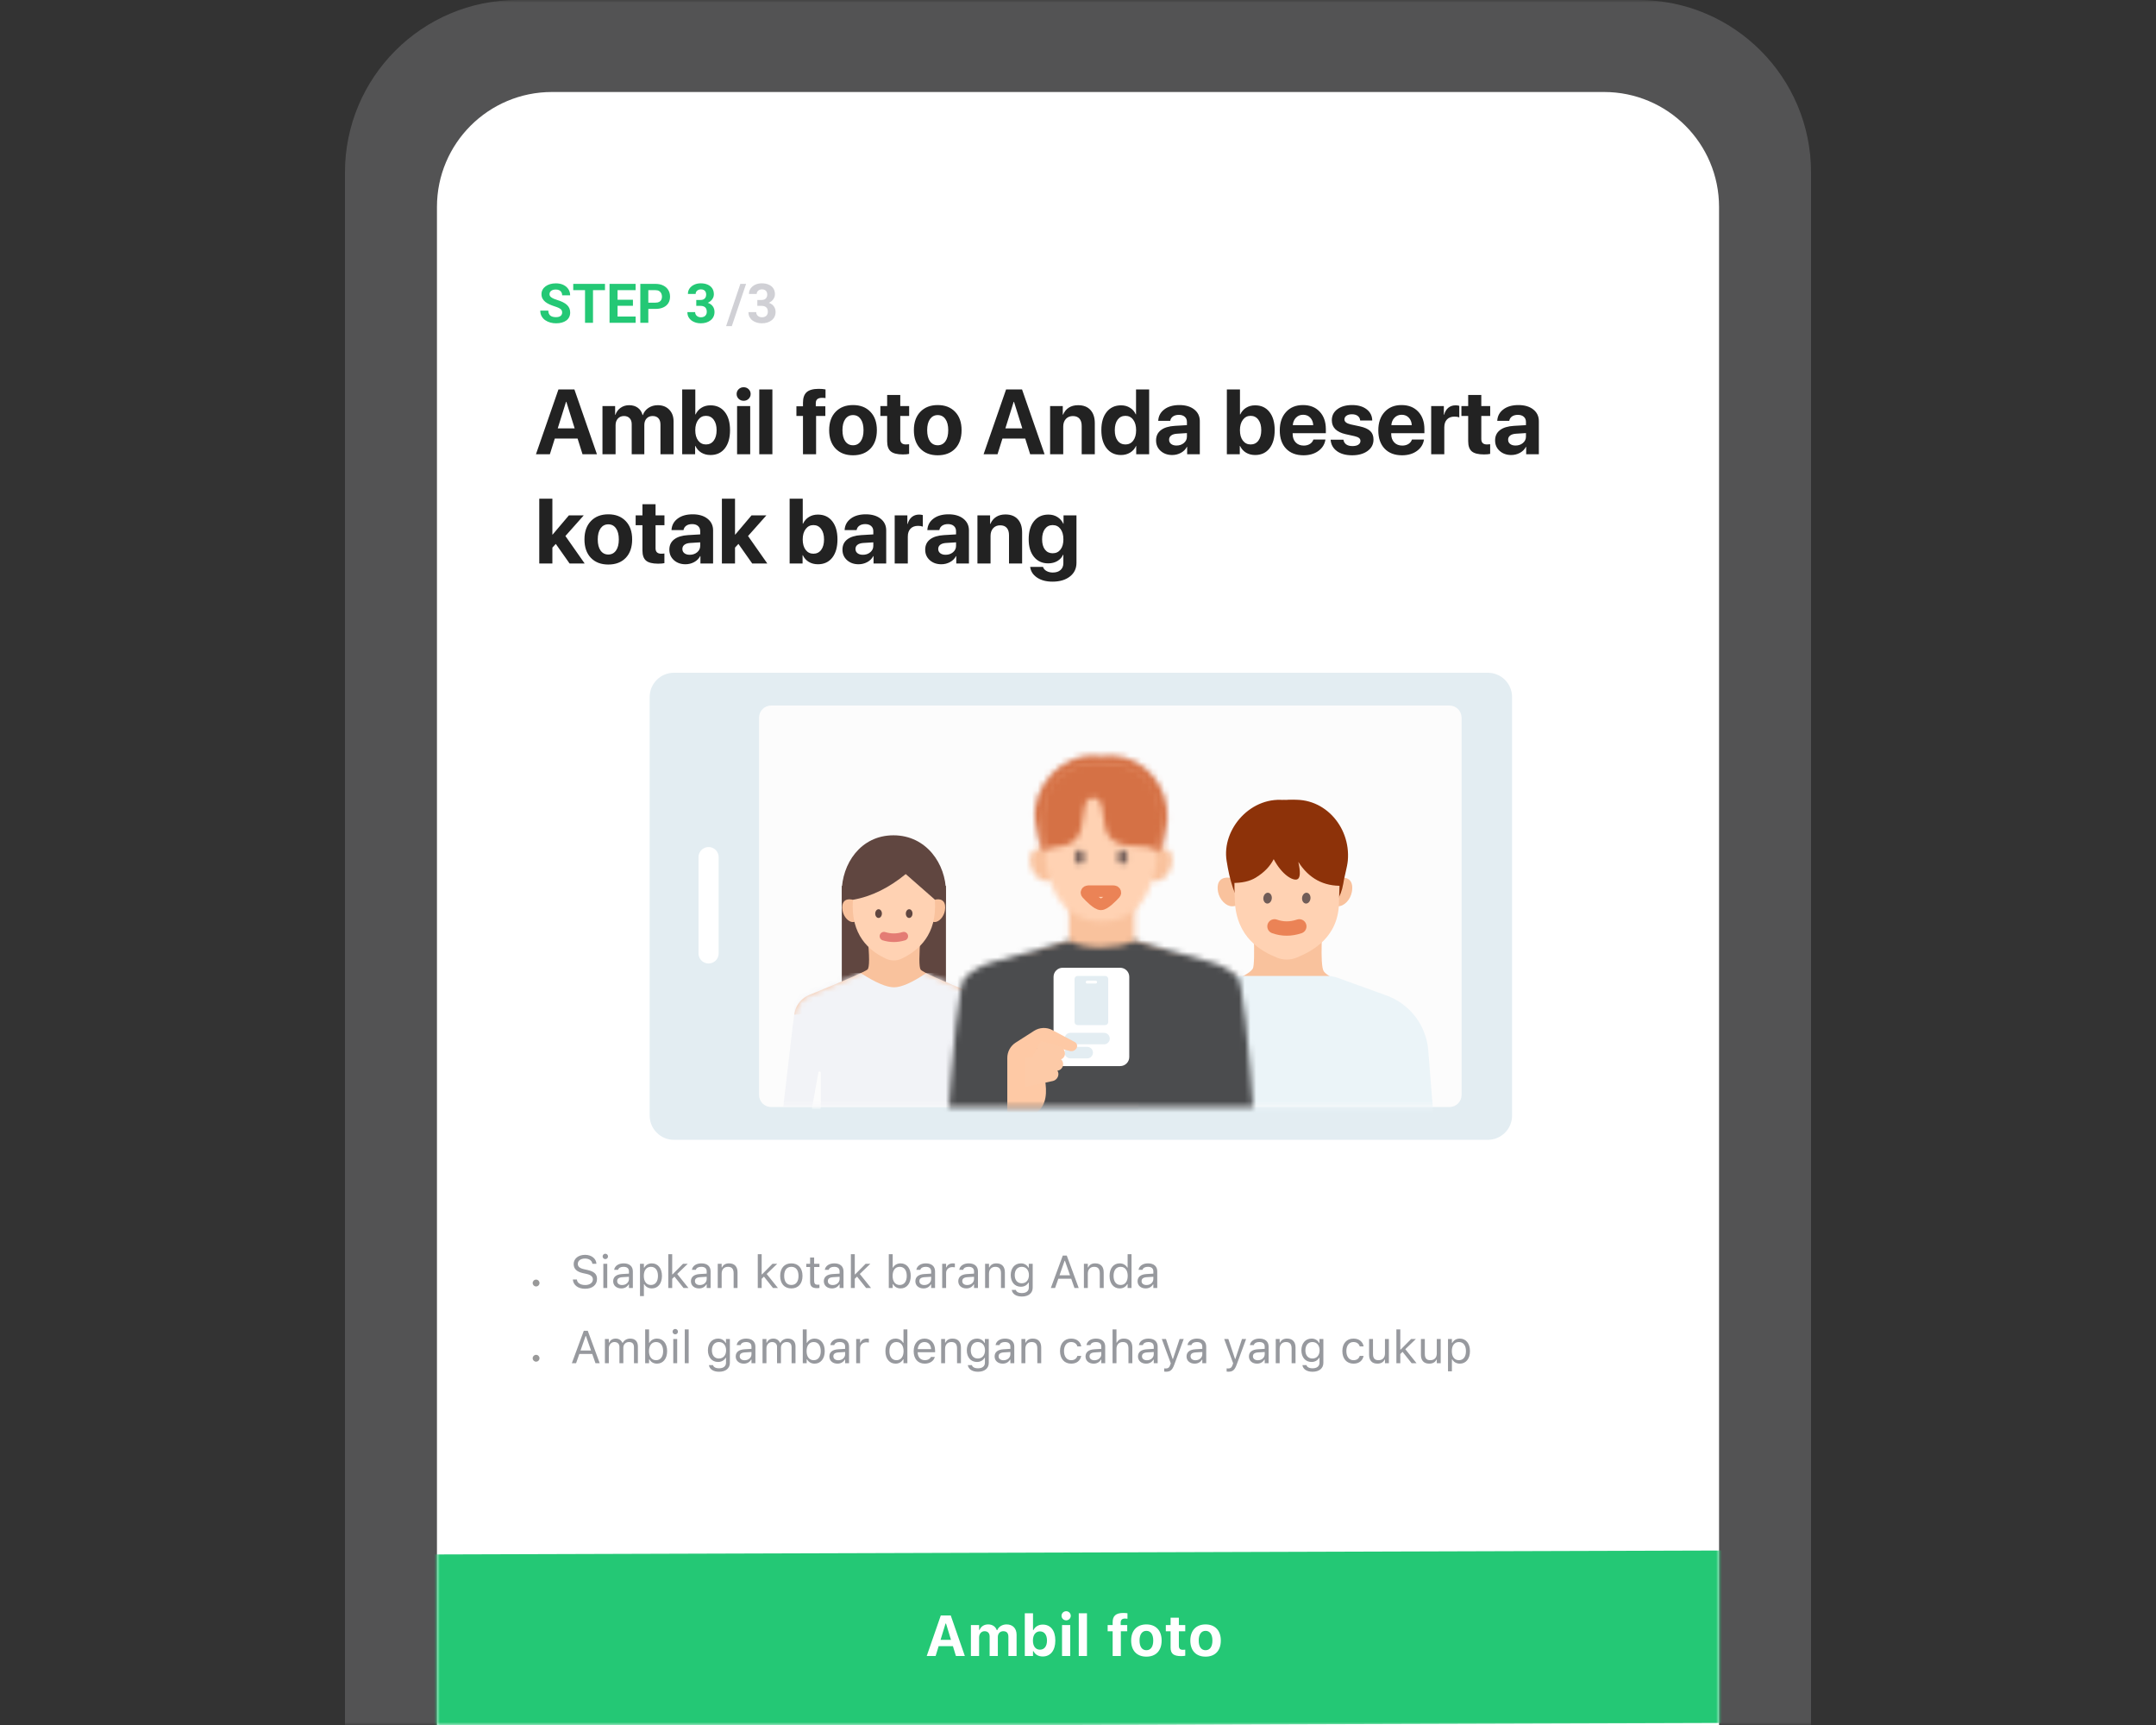 <svg width="375" height="300" viewBox="0 0 375 300" fill="none" xmlns="http://www.w3.org/2000/svg">
<rect x="0" y="0" width="375" height="300" fill="#333333" stroke="none"/>
<g clip-path="url(#clip0_1605_13644)">
<mask id="mask0_1605_13644" style="mask-type:luminance" maskUnits="userSpaceOnUse" x="0" y="0" width="375" height="300">
<path d="M375 0H0V300H375V0Z" fill="white"/>
</mask>
<g mask="url(#mask0_1605_13644)">
<path opacity="0.21" fill-rule="evenodd" clip-rule="evenodd" d="M90 0H285C301.569 0 315 13.431 315 30V332H60V30C60 13.431 73.431 0 90 0Z" fill="#D0D0D5"/>
</g>
<path d="M96 16H279C290.046 16 299 24.954 299 36V300H76V36C76 24.954 84.954 16 96 16Z" fill="white"/>
<mask id="mask1_1605_13644" style="mask-type:luminance" maskUnits="userSpaceOnUse" x="76" y="16" width="223" height="284">
<path d="M96 16H279C290.046 16 299 24.954 299 36V300H76V36C76 24.954 84.954 16 96 16Z" fill="white"/>
</mask>
<g mask="url(#mask1_1605_13644)">
<path fill-rule="evenodd" clip-rule="evenodd" d="M74.339 270.344L299.574 269.654C301.442 269.649 302.959 270.763 302.964 272.144L303.04 297.144C303.044 298.525 301.534 299.649 299.666 299.654L74.431 300.344C72.563 300.35 71.046 299.235 71.041 297.854L70.965 272.854C70.96 271.474 72.471 270.35 74.339 270.344Z" fill="#24C875"/>
<path d="M161.188 288L163.634 280.954H165.368L167.819 288H166.266L165.744 286.291H163.258L162.736 288H161.188ZM164.459 282.36L163.595 285.188H165.407L164.547 282.36H164.459ZM168.873 288V282.624H170.299V283.464H170.387C170.617 282.858 171.173 282.507 171.876 282.507C172.609 282.507 173.151 282.878 173.37 283.498H173.458C173.703 282.902 174.328 282.507 175.079 282.507C176.149 282.507 176.818 283.2 176.818 284.309V288H175.392V284.665C175.392 284.016 175.099 283.688 174.503 283.688C173.927 283.688 173.556 284.113 173.556 284.694V288H172.13V284.602C172.13 284.025 171.803 283.688 171.246 283.688C170.69 283.688 170.299 284.143 170.299 284.758V288H168.873ZM181.373 288.083C180.612 288.083 180.04 287.746 179.762 287.165H179.674V288H178.248V280.568H179.674V283.483H179.762C180.036 282.897 180.636 282.536 181.373 282.536C182.736 282.536 183.556 283.576 183.556 285.305V285.314C183.556 287.033 182.716 288.083 181.373 288.083ZM180.885 286.901C181.642 286.901 182.106 286.306 182.106 285.314V285.305C182.106 284.323 181.637 283.718 180.885 283.718C180.138 283.718 179.66 284.323 179.66 285.31V285.319C179.66 286.306 180.133 286.901 180.885 286.901ZM185.441 281.799C185.001 281.799 184.635 281.447 184.635 281.008C184.635 280.563 185.001 280.212 185.441 280.212C185.88 280.212 186.242 280.563 186.242 281.008C186.242 281.447 185.88 281.799 185.441 281.799ZM184.723 288V282.624H186.149V288H184.723ZM187.633 288V280.568H189.059V288H187.633ZM193.527 288V283.698H192.658V282.624H193.527V282.121C193.527 281.052 194.074 280.515 195.372 280.515C195.661 280.515 195.9 280.539 196.105 280.568V281.521C196.017 281.506 195.866 281.491 195.68 281.491C195.128 281.491 194.923 281.75 194.923 282.219V282.624H196.061V283.698H194.953V288H193.527ZM199.396 288.112C197.741 288.112 196.745 287.062 196.745 285.314V285.305C196.745 283.571 197.755 282.507 199.396 282.507C201.037 282.507 202.047 283.566 202.047 285.305V285.314C202.047 287.067 201.051 288.112 199.396 288.112ZM199.396 286.994C200.153 286.994 200.587 286.374 200.587 285.314V285.305C200.587 284.255 200.148 283.625 199.396 283.625C198.639 283.625 198.204 284.255 198.204 285.305V285.314C198.204 286.374 198.634 286.994 199.396 286.994ZM205.441 288.02C204.132 288.02 203.605 287.595 203.605 286.55V283.698H202.775V282.624H203.605V281.34H205.045V282.624H206.154V283.698H205.045V286.223C205.045 286.706 205.25 286.921 205.734 286.921C205.919 286.921 206.017 286.911 206.154 286.896V287.956C205.978 287.99 205.714 288.02 205.441 288.02ZM209.689 288.112C208.034 288.112 207.037 287.062 207.037 285.314V285.305C207.037 283.571 208.048 282.507 209.689 282.507C211.329 282.507 212.34 283.566 212.34 285.305V285.314C212.34 287.067 211.344 288.112 209.689 288.112ZM209.689 286.994C210.446 286.994 210.88 286.374 210.88 285.314V285.305C210.88 284.255 210.441 283.625 209.689 283.625C208.932 283.625 208.497 284.255 208.497 285.305V285.314C208.497 286.374 208.927 286.994 209.689 286.994Z" fill="white"/>
<path d="M129.769 49.37L127.289 56.715H126.294L128.775 49.37H129.769ZM131.725 52.172H132.441C132.67 52.172 132.859 52.133 133.008 52.056C133.156 51.975 133.266 51.864 133.337 51.721C133.412 51.576 133.449 51.407 133.449 51.215C133.449 51.041 133.415 50.888 133.347 50.755C133.282 50.619 133.181 50.513 133.045 50.439C132.908 50.361 132.737 50.323 132.529 50.323C132.365 50.323 132.213 50.355 132.074 50.42C131.934 50.485 131.823 50.577 131.739 50.694C131.656 50.812 131.614 50.955 131.614 51.122H130.271C130.271 50.75 130.37 50.427 130.568 50.151C130.77 49.875 131.039 49.66 131.377 49.505C131.714 49.35 132.086 49.273 132.492 49.273C132.95 49.273 133.351 49.347 133.695 49.496C134.039 49.641 134.307 49.857 134.499 50.142C134.691 50.427 134.787 50.78 134.787 51.201C134.787 51.415 134.737 51.622 134.638 51.823C134.539 52.022 134.397 52.201 134.211 52.362C134.028 52.52 133.805 52.647 133.542 52.743C133.279 52.836 132.983 52.883 132.654 52.883H131.725V52.172ZM131.725 53.189V52.497H132.654C133.023 52.497 133.347 52.539 133.625 52.623C133.904 52.706 134.138 52.827 134.327 52.985C134.516 53.14 134.658 53.324 134.754 53.538C134.85 53.748 134.898 53.982 134.898 54.239C134.898 54.555 134.838 54.837 134.717 55.085C134.596 55.33 134.426 55.537 134.206 55.707C133.989 55.878 133.735 56.008 133.444 56.098C133.153 56.184 132.836 56.228 132.492 56.228C132.207 56.228 131.927 56.189 131.651 56.111C131.378 56.031 131.131 55.912 130.908 55.754C130.688 55.593 130.511 55.391 130.378 55.15C130.248 54.905 130.183 54.616 130.183 54.281H131.526C131.526 54.455 131.569 54.609 131.656 54.746C131.742 54.882 131.862 54.989 132.013 55.066C132.168 55.144 132.34 55.182 132.529 55.182C132.743 55.182 132.925 55.144 133.077 55.066C133.232 54.986 133.35 54.874 133.43 54.732C133.514 54.586 133.556 54.417 133.556 54.225C133.556 53.978 133.511 53.779 133.421 53.631C133.331 53.479 133.203 53.367 133.035 53.296C132.868 53.225 132.67 53.189 132.441 53.189H131.725Z" fill="#D0D0D5"/>
<path d="M97.778 54.365C97.778 54.244 97.759 54.136 97.722 54.039C97.688 53.94 97.623 53.851 97.527 53.77C97.431 53.686 97.296 53.604 97.123 53.524C96.949 53.443 96.725 53.36 96.449 53.273C96.142 53.174 95.851 53.062 95.576 52.938C95.303 52.815 95.062 52.67 94.851 52.506C94.644 52.339 94.479 52.145 94.359 51.926C94.241 51.706 94.182 51.45 94.182 51.159C94.182 50.877 94.244 50.622 94.368 50.392C94.492 50.16 94.665 49.962 94.888 49.798C95.111 49.631 95.374 49.502 95.678 49.412C95.985 49.322 96.321 49.278 96.686 49.278C97.185 49.278 97.62 49.367 97.992 49.547C98.363 49.727 98.651 49.973 98.856 50.286C99.063 50.599 99.167 50.956 99.167 51.359H97.782C97.782 51.161 97.741 50.987 97.657 50.839C97.576 50.687 97.453 50.568 97.285 50.481C97.121 50.394 96.914 50.351 96.663 50.351C96.421 50.351 96.22 50.388 96.059 50.462C95.898 50.533 95.777 50.631 95.697 50.755C95.616 50.876 95.576 51.012 95.576 51.164C95.576 51.278 95.604 51.382 95.659 51.475C95.718 51.568 95.805 51.655 95.919 51.735C96.034 51.816 96.175 51.892 96.342 51.963C96.51 52.034 96.703 52.104 96.923 52.172C97.292 52.283 97.615 52.409 97.894 52.548C98.176 52.688 98.411 52.844 98.6 53.017C98.789 53.191 98.932 53.388 99.028 53.607C99.124 53.827 99.172 54.077 99.172 54.355C99.172 54.65 99.114 54.913 99 55.145C98.885 55.377 98.719 55.574 98.503 55.735C98.286 55.896 98.027 56.019 97.727 56.102C97.426 56.186 97.09 56.228 96.719 56.228C96.384 56.228 96.054 56.184 95.729 56.098C95.404 56.008 95.108 55.873 94.842 55.693C94.578 55.514 94.368 55.285 94.21 55.006C94.052 54.727 93.973 54.397 93.973 54.016H95.371C95.371 54.227 95.404 54.405 95.469 54.55C95.534 54.696 95.625 54.814 95.743 54.904C95.864 54.993 96.006 55.059 96.17 55.099C96.338 55.139 96.52 55.159 96.719 55.159C96.96 55.159 97.158 55.125 97.313 55.057C97.471 54.989 97.587 54.894 97.662 54.773C97.739 54.653 97.778 54.517 97.778 54.365ZM103.144 49.37V56.135H101.755V49.37H103.144ZM105.225 49.37V50.462H99.706V49.37H105.225ZM110.559 55.048V56.135H106.958V55.048H110.559ZM107.413 49.37V56.135H106.02V49.37H107.413ZM110.089 52.125V53.185H106.958V52.125H110.089ZM110.554 49.37V50.462H106.958V49.37H110.554ZM114.006 53.724H112.282V52.636H114.006C114.272 52.636 114.489 52.593 114.656 52.506C114.823 52.417 114.946 52.293 115.023 52.135C115.101 51.977 115.139 51.799 115.139 51.6C115.139 51.399 115.101 51.212 115.023 51.038C114.946 50.865 114.823 50.725 114.656 50.62C114.489 50.515 114.272 50.462 114.006 50.462H112.765V56.135H111.372V49.37H114.006C114.535 49.37 114.989 49.466 115.367 49.658C115.748 49.847 116.039 50.109 116.24 50.444C116.442 50.778 116.542 51.161 116.542 51.591C116.542 52.028 116.442 52.406 116.24 52.725C116.039 53.044 115.748 53.29 115.367 53.463C114.989 53.637 114.535 53.724 114.006 53.724ZM121.105 52.172H121.82C122.049 52.172 122.238 52.133 122.387 52.056C122.535 51.975 122.645 51.864 122.717 51.721C122.791 51.576 122.828 51.407 122.828 51.215C122.828 51.041 122.794 50.888 122.726 50.755C122.661 50.619 122.56 50.513 122.424 50.439C122.288 50.361 122.116 50.323 121.908 50.323C121.744 50.323 121.592 50.355 121.453 50.42C121.314 50.485 121.202 50.577 121.119 50.694C121.035 50.812 120.993 50.955 120.993 51.122H119.65C119.65 50.75 119.75 50.427 119.948 50.151C120.149 49.875 120.419 49.66 120.756 49.505C121.094 49.35 121.465 49.273 121.871 49.273C122.33 49.273 122.731 49.347 123.074 49.496C123.418 49.641 123.686 49.857 123.878 50.142C124.07 50.427 124.166 50.78 124.166 51.201C124.166 51.415 124.117 51.622 124.018 51.823C123.918 52.022 123.776 52.201 123.59 52.362C123.407 52.52 123.184 52.647 122.921 52.743C122.658 52.836 122.362 52.883 122.034 52.883H121.105V52.172ZM121.105 53.189V52.497H122.034C122.402 52.497 122.726 52.539 123.005 52.623C123.283 52.706 123.517 52.827 123.706 52.985C123.895 53.14 124.038 53.324 124.134 53.538C124.23 53.748 124.278 53.982 124.278 54.239C124.278 54.555 124.217 54.837 124.096 55.085C123.976 55.33 123.805 55.537 123.585 55.707C123.369 55.878 123.115 56.008 122.824 56.098C122.532 56.184 122.215 56.228 121.871 56.228C121.586 56.228 121.306 56.189 121.03 56.111C120.758 56.031 120.51 55.912 120.287 55.754C120.067 55.593 119.89 55.391 119.757 55.15C119.627 54.905 119.562 54.616 119.562 54.281H120.905C120.905 54.455 120.948 54.609 121.035 54.746C121.122 54.882 121.241 54.989 121.393 55.066C121.547 55.144 121.719 55.182 121.908 55.182C122.122 55.182 122.305 55.144 122.457 55.066C122.611 54.986 122.729 54.874 122.81 54.732C122.893 54.586 122.935 54.417 122.935 54.225C122.935 53.978 122.89 53.779 122.8 53.631C122.71 53.479 122.582 53.367 122.415 53.296C122.247 53.225 122.049 53.189 121.82 53.189H121.105Z" fill="#24C875"/>
<path d="M101.32 79L100.461 76.266H96.5L95.641 79H93.219L97.133 67.727H99.906L103.828 79H101.32ZM98.453 69.883L97.008 74.5H99.953L98.508 69.883H98.453ZM104.789 79V70.625H106.992V72.141H107.039C107.216 71.63 107.518 71.224 107.945 70.922C108.372 70.62 108.867 70.469 109.43 70.469C110.034 70.469 110.539 70.62 110.945 70.922C111.352 71.219 111.625 71.641 111.766 72.188H111.812C112 71.662 112.326 71.245 112.789 70.938C113.258 70.625 113.799 70.469 114.414 70.469C115.237 70.469 115.898 70.727 116.398 71.242C116.904 71.758 117.156 72.438 117.156 73.281V79H114.875V73.852C114.875 73.367 114.758 72.997 114.523 72.742C114.289 72.482 113.951 72.352 113.508 72.352C113.076 72.352 112.727 72.495 112.461 72.781C112.201 73.068 112.07 73.445 112.07 73.914V79H109.875V73.781C109.875 73.333 109.755 72.984 109.516 72.734C109.276 72.479 108.945 72.352 108.523 72.352C108.091 72.352 107.74 72.5 107.469 72.797C107.203 73.094 107.07 73.477 107.07 73.945V79H104.789ZM123.578 79.133C122.974 79.133 122.443 78.995 121.984 78.719C121.531 78.443 121.188 78.057 120.953 77.562H120.906V79H118.656V67.727H120.938V72.078H120.984C121.219 71.578 121.56 71.19 122.008 70.914C122.456 70.633 122.977 70.492 123.57 70.492C124.628 70.492 125.458 70.875 126.062 71.641C126.672 72.406 126.977 73.463 126.977 74.812C126.977 76.156 126.674 77.213 126.07 77.984C125.466 78.75 124.635 79.133 123.578 79.133ZM122.789 72.32C122.237 72.32 121.789 72.549 121.445 73.008C121.102 73.466 120.93 74.068 120.93 74.812C120.93 75.568 121.099 76.172 121.438 76.625C121.781 77.073 122.232 77.297 122.789 77.297C123.362 77.297 123.812 77.076 124.141 76.633C124.474 76.185 124.641 75.578 124.641 74.812C124.641 74.052 124.474 73.448 124.141 73C123.807 72.547 123.357 72.32 122.789 72.32ZM128.203 79V70.625H130.484V79H128.203ZM130.211 69.359C129.977 69.588 129.688 69.703 129.344 69.703C129 69.703 128.711 69.588 128.477 69.359C128.242 69.13 128.125 68.852 128.125 68.523C128.125 68.19 128.242 67.912 128.477 67.688C128.711 67.458 129 67.344 129.344 67.344C129.688 67.344 129.977 67.458 130.211 67.688C130.445 67.912 130.562 68.19 130.562 68.523C130.562 68.852 130.445 69.13 130.211 69.359ZM132.062 79V67.727H134.344V79H132.062ZM139.664 79V72.344H138.523V70.664H139.664V70.031C139.664 69.198 139.878 68.588 140.305 68.203C140.737 67.818 141.443 67.625 142.422 67.625C142.87 67.625 143.258 67.659 143.586 67.727V69.234C143.419 69.203 143.214 69.188 142.969 69.188C142.25 69.188 141.891 69.495 141.891 70.109V70.664H143.555V72.344H141.945V79H139.664ZM151.398 78.023C150.654 78.794 149.643 79.18 148.367 79.18C147.091 79.18 146.081 78.792 145.336 78.016C144.591 77.24 144.219 76.169 144.219 74.805C144.219 73.456 144.594 72.393 145.344 71.617C146.099 70.836 147.107 70.445 148.367 70.445C149.633 70.445 150.641 70.836 151.391 71.617C152.141 72.393 152.516 73.456 152.516 74.805C152.516 76.174 152.143 77.247 151.398 78.023ZM148.367 77.438C148.93 77.438 149.375 77.208 149.703 76.75C150.031 76.292 150.195 75.646 150.195 74.812C150.195 73.99 150.031 73.346 149.703 72.883C149.375 72.419 148.93 72.188 148.367 72.188C147.805 72.188 147.357 72.419 147.023 72.883C146.695 73.346 146.531 73.99 146.531 74.812C146.531 75.646 146.695 76.292 147.023 76.75C147.352 77.208 147.799 77.438 148.367 77.438ZM154.305 68.695H156.586V70.625H158.133V72.344H156.586V76.352C156.586 76.982 156.914 77.297 157.57 77.297C157.784 77.297 157.969 77.284 158.125 77.258V78.938C157.859 79 157.497 79.031 157.039 79.031C156.055 79.031 155.352 78.854 154.93 78.5C154.513 78.146 154.305 77.56 154.305 76.742V72.344H153.125V70.625H154.305V68.695ZM166.133 78.023C165.388 78.794 164.378 79.18 163.102 79.18C161.826 79.18 160.815 78.792 160.07 78.016C159.326 77.24 158.953 76.169 158.953 74.805C158.953 73.456 159.328 72.393 160.078 71.617C160.833 70.836 161.841 70.445 163.102 70.445C164.367 70.445 165.375 70.836 166.125 71.617C166.875 72.393 167.25 73.456 167.25 74.805C167.25 76.174 166.878 77.247 166.133 78.023ZM163.102 77.438C163.664 77.438 164.109 77.208 164.438 76.75C164.766 76.292 164.93 75.646 164.93 74.812C164.93 73.99 164.766 73.346 164.438 72.883C164.109 72.419 163.664 72.188 163.102 72.188C162.539 72.188 162.091 72.419 161.758 72.883C161.43 73.346 161.266 73.99 161.266 74.812C161.266 75.646 161.43 76.292 161.758 76.75C162.086 77.208 162.534 77.438 163.102 77.438ZM179.18 79L178.32 76.266H174.359L173.5 79H171.078L174.992 67.727H177.766L181.688 79H179.18ZM176.312 69.883L174.867 74.5H177.812L176.367 69.883H176.312ZM182.648 79V70.625H184.852V72.117H184.898C185.128 71.586 185.461 71.18 185.898 70.898C186.341 70.612 186.88 70.469 187.516 70.469C188.443 70.469 189.159 70.745 189.664 71.297C190.169 71.849 190.422 72.617 190.422 73.602V79H188.141V74.078C188.141 73.526 188.01 73.102 187.75 72.805C187.49 72.508 187.107 72.359 186.602 72.359C186.096 72.359 185.69 72.529 185.383 72.867C185.081 73.206 184.93 73.648 184.93 74.195V79H182.648ZM194.977 79.133C193.93 79.133 193.099 78.745 192.484 77.969C191.87 77.193 191.562 76.135 191.562 74.797C191.562 73.469 191.87 72.419 192.484 71.648C193.104 70.878 193.94 70.492 194.992 70.492C195.586 70.492 196.107 70.635 196.555 70.922C197.008 71.208 197.339 71.588 197.547 72.062H197.594V67.727H199.875V79H197.625V77.562H197.586C197.378 78.037 197.042 78.417 196.578 78.703C196.115 78.99 195.581 79.133 194.977 79.133ZM195.75 72.32C195.177 72.32 194.724 72.544 194.391 72.992C194.062 73.44 193.898 74.047 193.898 74.812C193.898 75.583 194.062 76.19 194.391 76.633C194.724 77.076 195.177 77.297 195.75 77.297C196.318 77.297 196.768 77.076 197.102 76.633C197.44 76.185 197.609 75.578 197.609 74.812C197.609 74.052 197.44 73.448 197.102 73C196.768 72.547 196.318 72.32 195.75 72.32ZM204.633 77.484C205.138 77.484 205.565 77.338 205.914 77.047C206.268 76.75 206.445 76.378 206.445 75.93V75.32L204.68 75.43C204.253 75.461 203.922 75.568 203.688 75.75C203.458 75.932 203.344 76.172 203.344 76.469C203.344 76.781 203.461 77.029 203.695 77.211C203.93 77.393 204.242 77.484 204.633 77.484ZM203.883 79.133C203.076 79.133 202.406 78.896 201.875 78.422C201.344 77.948 201.078 77.338 201.078 76.594C201.078 75.833 201.359 75.237 201.922 74.805C202.484 74.372 203.289 74.125 204.336 74.062L206.445 73.938V73.383C206.445 72.997 206.318 72.695 206.062 72.477C205.812 72.258 205.471 72.148 205.039 72.148C204.622 72.148 204.281 72.242 204.016 72.43C203.755 72.617 203.596 72.87 203.539 73.188H201.453C201.495 72.365 201.846 71.703 202.508 71.203C203.169 70.698 204.047 70.445 205.141 70.445C206.214 70.445 207.073 70.701 207.719 71.211C208.365 71.721 208.688 72.398 208.688 73.242V79H206.484V77.719H206.438C206.208 78.156 205.859 78.503 205.391 78.758C204.922 79.008 204.419 79.133 203.883 79.133ZM218.312 79.133C217.708 79.133 217.177 78.995 216.719 78.719C216.266 78.443 215.922 78.057 215.688 77.562H215.641V79H213.391V67.727H215.672V72.078H215.719C215.953 71.578 216.294 71.19 216.742 70.914C217.19 70.633 217.711 70.492 218.305 70.492C219.362 70.492 220.193 70.875 220.797 71.641C221.406 72.406 221.711 73.463 221.711 74.812C221.711 76.156 221.409 77.213 220.805 77.984C220.201 78.75 219.37 79.133 218.312 79.133ZM217.523 72.32C216.971 72.32 216.523 72.549 216.18 73.008C215.836 73.466 215.664 74.068 215.664 74.812C215.664 75.568 215.833 76.172 216.172 76.625C216.516 77.073 216.966 77.297 217.523 77.297C218.096 77.297 218.547 77.076 218.875 76.633C219.208 76.185 219.375 75.578 219.375 74.812C219.375 74.052 219.208 73.448 218.875 73C218.542 72.547 218.091 72.32 217.523 72.32ZM226.656 72.133C226.161 72.133 225.747 72.302 225.414 72.641C225.086 72.979 224.901 73.412 224.859 73.938H228.414C228.388 73.401 228.214 72.966 227.891 72.633C227.573 72.299 227.161 72.133 226.656 72.133ZM228.445 76.438H230.539C230.414 77.26 230.003 77.924 229.305 78.43C228.612 78.93 227.75 79.18 226.719 79.18C225.432 79.18 224.422 78.794 223.688 78.023C222.958 77.253 222.594 76.195 222.594 74.852C222.594 73.513 222.958 72.445 223.688 71.648C224.417 70.846 225.398 70.445 226.633 70.445C227.846 70.445 228.812 70.826 229.531 71.586C230.25 72.346 230.609 73.365 230.609 74.641V75.336H224.836V75.477C224.836 76.076 225.01 76.562 225.359 76.938C225.714 77.307 226.18 77.492 226.758 77.492C227.174 77.492 227.534 77.398 227.836 77.211C228.138 77.018 228.341 76.76 228.445 76.438ZM231.648 73.086C231.648 72.289 231.969 71.651 232.609 71.172C233.25 70.688 234.107 70.445 235.18 70.445C236.227 70.445 237.068 70.69 237.703 71.18C238.339 71.669 238.664 72.32 238.68 73.133H236.578C236.552 72.794 236.411 72.529 236.156 72.336C235.906 72.143 235.57 72.047 235.148 72.047C234.753 72.047 234.435 72.13 234.195 72.297C233.961 72.458 233.844 72.674 233.844 72.945C233.844 73.352 234.208 73.641 234.938 73.812L236.539 74.156C237.378 74.344 237.979 74.617 238.344 74.977C238.714 75.331 238.898 75.82 238.898 76.445C238.898 77.268 238.555 77.93 237.867 78.43C237.18 78.93 236.281 79.18 235.172 79.18C234.068 79.18 233.185 78.935 232.523 78.445C231.862 77.956 231.5 77.297 231.438 76.469H233.664C233.721 76.823 233.883 77.096 234.148 77.289C234.419 77.482 234.781 77.578 235.234 77.578C235.667 77.578 236.005 77.5 236.25 77.344C236.5 77.182 236.625 76.963 236.625 76.688C236.625 76.474 236.547 76.305 236.391 76.18C236.234 76.049 235.969 75.94 235.594 75.852L234.047 75.508C232.448 75.143 231.648 74.336 231.648 73.086ZM243.797 72.133C243.302 72.133 242.888 72.302 242.555 72.641C242.227 72.979 242.042 73.412 242 73.938H245.555C245.529 73.401 245.354 72.966 245.031 72.633C244.714 72.299 244.302 72.133 243.797 72.133ZM245.586 76.438H247.68C247.555 77.26 247.143 77.924 246.445 78.43C245.753 78.93 244.891 79.18 243.859 79.18C242.573 79.18 241.562 78.794 240.828 78.023C240.099 77.253 239.734 76.195 239.734 74.852C239.734 73.513 240.099 72.445 240.828 71.648C241.557 70.846 242.539 70.445 243.773 70.445C244.987 70.445 245.953 70.826 246.672 71.586C247.391 72.346 247.75 73.365 247.75 74.641V75.336H241.977V75.477C241.977 76.076 242.151 76.562 242.5 76.938C242.854 77.307 243.32 77.492 243.898 77.492C244.315 77.492 244.674 77.398 244.977 77.211C245.279 77.018 245.482 76.76 245.586 76.438ZM248.93 79V70.625H251.133V72.133H251.18C251.326 71.602 251.57 71.195 251.914 70.914C252.258 70.633 252.677 70.492 253.172 70.492C253.411 70.492 253.628 70.521 253.82 70.578V72.586C253.607 72.497 253.331 72.453 252.992 72.453C252.43 72.453 251.992 72.617 251.68 72.945C251.367 73.273 251.211 73.732 251.211 74.32V79H248.93ZM255.367 68.695H257.648V70.625H259.195V72.344H257.648V76.352C257.648 76.982 257.977 77.297 258.633 77.297C258.846 77.297 259.031 77.284 259.188 77.258V78.938C258.922 79 258.56 79.031 258.102 79.031C257.117 79.031 256.414 78.854 255.992 78.5C255.576 78.146 255.367 77.56 255.367 76.742V72.344H254.188V70.625H255.367V68.695ZM263.602 77.484C264.107 77.484 264.534 77.338 264.883 77.047C265.237 76.75 265.414 76.378 265.414 75.93V75.32L263.648 75.43C263.221 75.461 262.891 75.568 262.656 75.75C262.427 75.932 262.312 76.172 262.312 76.469C262.312 76.781 262.43 77.029 262.664 77.211C262.898 77.393 263.211 77.484 263.602 77.484ZM262.852 79.133C262.044 79.133 261.375 78.896 260.844 78.422C260.312 77.948 260.047 77.338 260.047 76.594C260.047 75.833 260.328 75.237 260.891 74.805C261.453 74.372 262.258 74.125 263.305 74.062L265.414 73.938V73.383C265.414 72.997 265.286 72.695 265.031 72.477C264.781 72.258 264.44 72.148 264.008 72.148C263.591 72.148 263.25 72.242 262.984 72.43C262.724 72.617 262.565 72.87 262.508 73.188H260.422C260.464 72.365 260.815 71.703 261.477 71.203C262.138 70.698 263.016 70.445 264.109 70.445C265.182 70.445 266.042 70.701 266.688 71.211C267.333 71.721 267.656 72.398 267.656 73.242V79H265.453V77.719H265.406C265.177 78.156 264.828 78.503 264.359 78.758C263.891 79.008 263.388 79.133 262.852 79.133ZM96.109 92.984L98.953 89.625H101.539L98.344 93.219L101.695 98H99.07L96.672 94.594L96.078 95.234V98H93.797V86.727H96.078V92.984H96.109ZM108.836 97.023C108.091 97.794 107.081 98.18 105.805 98.18C104.529 98.18 103.518 97.792 102.773 97.016C102.029 96.24 101.656 95.169 101.656 93.805C101.656 92.456 102.031 91.393 102.781 90.617C103.536 89.836 104.544 89.445 105.805 89.445C107.07 89.445 108.078 89.836 108.828 90.617C109.578 91.393 109.953 92.456 109.953 93.805C109.953 95.174 109.581 96.247 108.836 97.023ZM105.805 96.438C106.367 96.438 106.812 96.208 107.141 95.75C107.469 95.292 107.633 94.646 107.633 93.812C107.633 92.99 107.469 92.346 107.141 91.883C106.812 91.419 106.367 91.188 105.805 91.188C105.242 91.188 104.794 91.419 104.461 91.883C104.133 92.346 103.969 92.99 103.969 93.812C103.969 94.646 104.133 95.292 104.461 95.75C104.789 96.208 105.237 96.438 105.805 96.438ZM111.742 87.695H114.023V89.625H115.57V91.344H114.023V95.352C114.023 95.982 114.352 96.297 115.008 96.297C115.221 96.297 115.406 96.284 115.562 96.258V97.938C115.297 98 114.935 98.031 114.477 98.031C113.492 98.031 112.789 97.854 112.367 97.5C111.951 97.146 111.742 96.56 111.742 95.742V91.344H110.562V89.625H111.742V87.695ZM119.977 96.484C120.482 96.484 120.909 96.338 121.258 96.047C121.612 95.75 121.789 95.378 121.789 94.93V94.32L120.023 94.43C119.596 94.461 119.266 94.568 119.031 94.75C118.802 94.932 118.688 95.172 118.688 95.469C118.688 95.781 118.805 96.029 119.039 96.211C119.273 96.393 119.586 96.484 119.977 96.484ZM119.227 98.133C118.419 98.133 117.75 97.896 117.219 97.422C116.688 96.948 116.422 96.338 116.422 95.594C116.422 94.833 116.703 94.237 117.266 93.805C117.828 93.372 118.633 93.125 119.68 93.062L121.789 92.938V92.383C121.789 91.997 121.661 91.695 121.406 91.477C121.156 91.258 120.815 91.148 120.383 91.148C119.966 91.148 119.625 91.242 119.359 91.43C119.099 91.617 118.94 91.87 118.883 92.188H116.797C116.839 91.365 117.19 90.703 117.852 90.203C118.513 89.698 119.391 89.445 120.484 89.445C121.557 89.445 122.417 89.701 123.062 90.211C123.708 90.721 124.031 91.398 124.031 92.242V98H121.828V96.719H121.781C121.552 97.156 121.203 97.503 120.734 97.758C120.266 98.008 119.763 98.133 119.227 98.133ZM127.875 92.984L130.719 89.625H133.305L130.109 93.219L133.461 98H130.836L128.438 94.594L127.844 95.234V98H125.562V86.727H127.844V92.984H127.875ZM142.266 98.133C141.661 98.133 141.13 97.995 140.672 97.719C140.219 97.443 139.875 97.057 139.641 96.562H139.594V98H137.344V86.727H139.625V91.078H139.672C139.906 90.578 140.247 90.19 140.695 89.914C141.143 89.633 141.664 89.492 142.258 89.492C143.315 89.492 144.146 89.875 144.75 90.641C145.359 91.406 145.664 92.463 145.664 93.812C145.664 95.156 145.362 96.213 144.758 96.984C144.154 97.75 143.323 98.133 142.266 98.133ZM141.477 91.32C140.924 91.32 140.477 91.549 140.133 92.008C139.789 92.466 139.617 93.068 139.617 93.812C139.617 94.568 139.786 95.172 140.125 95.625C140.469 96.073 140.919 96.297 141.477 96.297C142.049 96.297 142.5 96.076 142.828 95.633C143.161 95.185 143.328 94.578 143.328 93.812C143.328 93.052 143.161 92.448 142.828 92C142.495 91.547 142.044 91.32 141.477 91.32ZM150.086 96.484C150.591 96.484 151.018 96.338 151.367 96.047C151.721 95.75 151.898 95.378 151.898 94.93V94.32L150.133 94.43C149.706 94.461 149.375 94.568 149.141 94.75C148.911 94.932 148.797 95.172 148.797 95.469C148.797 95.781 148.914 96.029 149.148 96.211C149.383 96.393 149.695 96.484 150.086 96.484ZM149.336 98.133C148.529 98.133 147.859 97.896 147.328 97.422C146.797 96.948 146.531 96.338 146.531 95.594C146.531 94.833 146.812 94.237 147.375 93.805C147.938 93.372 148.742 93.125 149.789 93.062L151.898 92.938V92.383C151.898 91.997 151.771 91.695 151.516 91.477C151.266 91.258 150.924 91.148 150.492 91.148C150.076 91.148 149.734 91.242 149.469 91.43C149.208 91.617 149.049 91.87 148.992 92.188H146.906C146.948 91.365 147.299 90.703 147.961 90.203C148.622 89.698 149.5 89.445 150.594 89.445C151.667 89.445 152.526 89.701 153.172 90.211C153.818 90.721 154.141 91.398 154.141 92.242V98H151.938V96.719H151.891C151.661 97.156 151.312 97.503 150.844 97.758C150.375 98.008 149.872 98.133 149.336 98.133ZM155.617 98V89.625H157.82V91.133H157.867C158.013 90.602 158.258 90.195 158.602 89.914C158.945 89.633 159.365 89.492 159.859 89.492C160.099 89.492 160.315 89.521 160.508 89.578V91.586C160.294 91.497 160.018 91.453 159.68 91.453C159.117 91.453 158.68 91.617 158.367 91.945C158.055 92.273 157.898 92.732 157.898 93.32V98H155.617ZM164.477 96.484C164.982 96.484 165.409 96.338 165.758 96.047C166.112 95.75 166.289 95.378 166.289 94.93V94.32L164.523 94.43C164.096 94.461 163.766 94.568 163.531 94.75C163.302 94.932 163.188 95.172 163.188 95.469C163.188 95.781 163.305 96.029 163.539 96.211C163.773 96.393 164.086 96.484 164.477 96.484ZM163.727 98.133C162.919 98.133 162.25 97.896 161.719 97.422C161.188 96.948 160.922 96.338 160.922 95.594C160.922 94.833 161.203 94.237 161.766 93.805C162.328 93.372 163.133 93.125 164.18 93.062L166.289 92.938V92.383C166.289 91.997 166.161 91.695 165.906 91.477C165.656 91.258 165.315 91.148 164.883 91.148C164.466 91.148 164.125 91.242 163.859 91.43C163.599 91.617 163.44 91.87 163.383 92.188H161.297C161.339 91.365 161.69 90.703 162.352 90.203C163.013 89.698 163.891 89.445 164.984 89.445C166.057 89.445 166.917 89.701 167.562 90.211C168.208 90.721 168.531 91.398 168.531 92.242V98H166.328V96.719H166.281C166.052 97.156 165.703 97.503 165.234 97.758C164.766 98.008 164.263 98.133 163.727 98.133ZM170.008 98V89.625H172.211V91.117H172.258C172.487 90.586 172.82 90.18 173.258 89.898C173.701 89.612 174.24 89.469 174.875 89.469C175.802 89.469 176.518 89.745 177.023 90.297C177.529 90.849 177.781 91.617 177.781 92.602V98H175.5V93.078C175.5 92.526 175.37 92.102 175.109 91.805C174.849 91.508 174.466 91.359 173.961 91.359C173.456 91.359 173.049 91.529 172.742 91.867C172.44 92.206 172.289 92.648 172.289 93.195V98H170.008ZM183.094 96.219C183.667 96.219 184.12 96.005 184.453 95.578C184.792 95.146 184.961 94.552 184.961 93.797C184.961 93.042 184.792 92.44 184.453 91.992C184.115 91.544 183.661 91.32 183.094 91.32C182.531 91.32 182.083 91.544 181.75 91.992C181.422 92.435 181.258 93.037 181.258 93.797C181.258 94.557 181.422 95.151 181.75 95.578C182.078 96.005 182.526 96.219 183.094 96.219ZM183.055 101.156C181.966 101.156 181.07 100.917 180.367 100.438C179.669 99.963 179.273 99.349 179.18 98.594H181.414C181.503 98.885 181.701 99.12 182.008 99.297C182.32 99.479 182.69 99.57 183.117 99.57C183.695 99.57 184.146 99.422 184.469 99.125C184.792 98.833 184.953 98.44 184.953 97.945V96.477H184.906C184.708 96.93 184.378 97.294 183.914 97.57C183.451 97.841 182.919 97.977 182.32 97.977C181.289 97.977 180.464 97.602 179.844 96.852C179.229 96.102 178.922 95.078 178.922 93.781C178.922 92.453 179.229 91.406 179.844 90.641C180.458 89.875 181.297 89.492 182.359 89.492C182.953 89.492 183.477 89.635 183.93 89.922C184.383 90.208 184.721 90.596 184.945 91.086H184.984V89.625H187.234V97.883C187.234 98.878 186.852 99.672 186.086 100.266C185.326 100.859 184.315 101.156 183.055 101.156Z" fill="#222222"/>
<path d="M99.461 237.082L101.539 231.445H102.234L104.312 237.082H103.574L103.008 235.469H100.766L100.199 237.082H99.461ZM101.855 232.355L100.973 234.871H102.801L101.918 232.355H101.855ZM105.215 237.082V232.871H105.895V233.512H105.957C106.145 233.059 106.543 232.797 107.094 232.797C107.664 232.797 108.062 233.098 108.258 233.535H108.32C108.547 233.09 109.027 232.797 109.609 232.797C110.469 232.797 110.949 233.289 110.949 234.172V237.082H110.27V234.328C110.27 233.707 109.984 233.398 109.391 233.398C108.805 233.398 108.418 233.84 108.418 234.375V237.082H107.738V234.223C107.738 233.723 107.395 233.398 106.863 233.398C106.312 233.398 105.895 233.879 105.895 234.473V237.082H105.215ZM114.27 237.156C113.684 237.156 113.215 236.879 112.957 236.41H112.895V237.082H112.215V231.199H112.895V233.535H112.957C113.188 233.086 113.691 232.797 114.27 232.797C115.34 232.797 116.035 233.652 116.035 234.973V234.98C116.035 236.293 115.336 237.156 114.27 237.156ZM114.113 236.555C114.883 236.555 115.34 235.961 115.34 234.98V234.973C115.34 233.992 114.883 233.398 114.113 233.398C113.348 233.398 112.879 234 112.879 234.973V234.98C112.879 235.953 113.348 236.555 114.113 236.555ZM117.449 232.059C117.191 232.059 116.98 231.848 116.98 231.59C116.98 231.332 117.191 231.121 117.449 231.121C117.707 231.121 117.918 231.332 117.918 231.59C117.918 231.848 117.707 232.059 117.449 232.059ZM117.105 237.082V232.871H117.785V237.082H117.105ZM119.105 237.082V231.199H119.785V237.082H119.105ZM125.074 238.566C124.059 238.566 123.41 238.109 123.305 237.418L123.312 237.414H124.016L124.02 237.418C124.094 237.738 124.469 237.965 125.074 237.965C125.828 237.965 126.277 237.609 126.277 236.988V236.137H126.215C125.949 236.602 125.473 236.863 124.895 236.863C123.805 236.863 123.129 236.02 123.129 234.84V234.832C123.129 233.652 123.809 232.797 124.91 232.797C125.504 232.797 125.965 233.09 126.223 233.566H126.27V232.871H126.949V237.023C126.949 237.965 126.223 238.566 125.074 238.566ZM125.043 236.262C125.824 236.262 126.293 235.676 126.293 234.84V234.832C126.293 233.996 125.82 233.398 125.043 233.398C124.262 233.398 123.824 233.996 123.824 234.832V234.84C123.824 235.676 124.262 236.262 125.043 236.262ZM129.371 237.156C128.57 237.156 127.965 236.672 127.965 235.906V235.898C127.965 235.148 128.52 234.715 129.5 234.656L130.707 234.582V234.199C130.707 233.68 130.391 233.398 129.762 233.398C129.258 233.398 128.926 233.586 128.816 233.914L128.812 233.926H128.133L128.137 233.902C128.246 233.242 128.887 232.797 129.785 232.797C130.812 232.797 131.387 233.324 131.387 234.199V237.082H130.707V236.461H130.645C130.379 236.91 129.938 237.156 129.371 237.156ZM128.66 235.891C128.66 236.316 129.023 236.566 129.512 236.566C130.203 236.566 130.707 236.113 130.707 235.512V235.129L129.582 235.199C128.941 235.238 128.66 235.465 128.66 235.883V235.891ZM132.629 237.082V232.871H133.309V233.512H133.371C133.559 233.059 133.957 232.797 134.508 232.797C135.078 232.797 135.477 233.098 135.672 233.535H135.734C135.961 233.09 136.441 232.797 137.023 232.797C137.883 232.797 138.363 233.289 138.363 234.172V237.082H137.684V234.328C137.684 233.707 137.398 233.398 136.805 233.398C136.219 233.398 135.832 233.84 135.832 234.375V237.082H135.152V234.223C135.152 233.723 134.809 233.398 134.277 233.398C133.727 233.398 133.309 233.879 133.309 234.473V237.082H132.629ZM141.684 237.156C141.098 237.156 140.629 236.879 140.371 236.41H140.309V237.082H139.629V231.199H140.309V233.535H140.371C140.602 233.086 141.105 232.797 141.684 232.797C142.754 232.797 143.449 233.652 143.449 234.973V234.98C143.449 236.293 142.75 237.156 141.684 237.156ZM141.527 236.555C142.297 236.555 142.754 235.961 142.754 234.98V234.973C142.754 233.992 142.297 233.398 141.527 233.398C140.762 233.398 140.293 234 140.293 234.973V234.98C140.293 235.953 140.762 236.555 141.527 236.555ZM145.66 237.156C144.859 237.156 144.254 236.672 144.254 235.906V235.898C144.254 235.148 144.809 234.715 145.789 234.656L146.996 234.582V234.199C146.996 233.68 146.68 233.398 146.051 233.398C145.547 233.398 145.215 233.586 145.105 233.914L145.102 233.926H144.422L144.426 233.902C144.535 233.242 145.176 232.797 146.074 232.797C147.102 232.797 147.676 233.324 147.676 234.199V237.082H146.996V236.461H146.934C146.668 236.91 146.227 237.156 145.66 237.156ZM144.949 235.891C144.949 236.316 145.312 236.566 145.801 236.566C146.492 236.566 146.996 236.113 146.996 235.512V235.129L145.871 235.199C145.23 235.238 144.949 235.465 144.949 235.883V235.891ZM148.918 237.082V232.871H149.598V233.496H149.66C149.82 233.055 150.215 232.797 150.785 232.797C150.914 232.797 151.059 232.812 151.125 232.824V233.484C150.984 233.461 150.855 233.445 150.707 233.445C150.059 233.445 149.598 233.855 149.598 234.473V237.082H148.918ZM155.77 237.156C154.703 237.156 154.004 236.293 154.004 234.98V234.973C154.004 233.652 154.699 232.797 155.77 232.797C156.348 232.797 156.852 233.086 157.082 233.535H157.145V231.199H157.824V237.082H157.145V236.41H157.082C156.824 236.879 156.355 237.156 155.77 237.156ZM155.926 236.555C156.691 236.555 157.16 235.953 157.16 234.98V234.973C157.16 234 156.691 233.398 155.926 233.398C155.156 233.398 154.699 233.992 154.699 234.973V234.98C154.699 235.961 155.156 236.555 155.926 236.555ZM160.848 237.156C159.645 237.156 158.918 236.312 158.918 234.992V234.988C158.918 233.688 159.66 232.797 160.805 232.797C161.949 232.797 162.645 233.648 162.645 234.906V235.172H159.613C159.633 236.043 160.113 236.551 160.863 236.551C161.434 236.551 161.785 236.281 161.898 236.027L161.914 235.992H162.594L162.586 236.023C162.441 236.594 161.84 237.156 160.848 237.156ZM160.801 233.402C160.176 233.402 159.699 233.828 159.625 234.629H161.953C161.883 233.797 161.422 233.402 160.801 233.402ZM163.699 237.082V232.871H164.379V233.504H164.441C164.652 233.059 165.047 232.797 165.668 232.797C166.613 232.797 167.141 233.355 167.141 234.355V237.082H166.461V234.52C166.461 233.762 166.148 233.398 165.477 233.398C164.805 233.398 164.379 233.852 164.379 234.59V237.082H163.699ZM170.105 238.566C169.09 238.566 168.441 238.109 168.336 237.418L168.344 237.414H169.047L169.051 237.418C169.125 237.738 169.5 237.965 170.105 237.965C170.859 237.965 171.309 237.609 171.309 236.988V236.137H171.246C170.98 236.602 170.504 236.863 169.926 236.863C168.836 236.863 168.16 236.02 168.16 234.84V234.832C168.16 233.652 168.84 232.797 169.941 232.797C170.535 232.797 170.996 233.09 171.254 233.566H171.301V232.871H171.98V237.023C171.98 237.965 171.254 238.566 170.105 238.566ZM170.074 236.262C170.855 236.262 171.324 235.676 171.324 234.84V234.832C171.324 233.996 170.852 233.398 170.074 233.398C169.293 233.398 168.855 233.996 168.855 234.832V234.84C168.855 235.676 169.293 236.262 170.074 236.262ZM174.402 237.156C173.602 237.156 172.996 236.672 172.996 235.906V235.898C172.996 235.148 173.551 234.715 174.531 234.656L175.738 234.582V234.199C175.738 233.68 175.422 233.398 174.793 233.398C174.289 233.398 173.957 233.586 173.848 233.914L173.844 233.926H173.164L173.168 233.902C173.277 233.242 173.918 232.797 174.816 232.797C175.844 232.797 176.418 233.324 176.418 234.199V237.082H175.738V236.461H175.676C175.41 236.91 174.969 237.156 174.402 237.156ZM173.691 235.891C173.691 236.316 174.055 236.566 174.543 236.566C175.234 236.566 175.738 236.113 175.738 235.512V235.129L174.613 235.199C173.973 235.238 173.691 235.465 173.691 235.883V235.891ZM177.66 237.082V232.871H178.34V233.504H178.402C178.613 233.059 179.008 232.797 179.629 232.797C180.574 232.797 181.102 233.355 181.102 234.355V237.082H180.422V234.52C180.422 233.762 180.109 233.398 179.438 233.398C178.766 233.398 178.34 233.852 178.34 234.59V237.082H177.66ZM186.305 237.156C185.125 237.156 184.371 236.301 184.371 234.965V234.957C184.371 233.648 185.121 232.797 186.301 232.797C187.324 232.797 187.938 233.387 188.062 234.137L188.066 234.16H187.391L187.387 234.148C187.281 233.734 186.906 233.398 186.301 233.398C185.543 233.398 185.066 234.008 185.066 234.957V234.965C185.066 235.934 185.551 236.555 186.301 236.555C186.867 236.555 187.227 236.305 187.383 235.836L187.391 235.812L188.062 235.809L188.055 235.852C187.883 236.613 187.316 237.156 186.305 237.156ZM190.215 237.156C189.414 237.156 188.809 236.672 188.809 235.906V235.898C188.809 235.148 189.363 234.715 190.344 234.656L191.551 234.582V234.199C191.551 233.68 191.234 233.398 190.605 233.398C190.102 233.398 189.77 233.586 189.66 233.914L189.656 233.926H188.977L188.98 233.902C189.09 233.242 189.73 232.797 190.629 232.797C191.656 232.797 192.23 233.324 192.23 234.199V237.082H191.551V236.461H191.488C191.223 236.91 190.781 237.156 190.215 237.156ZM189.504 235.891C189.504 236.316 189.867 236.566 190.355 236.566C191.047 236.566 191.551 236.113 191.551 235.512V235.129L190.426 235.199C189.785 235.238 189.504 235.465 189.504 235.883V235.891ZM193.512 237.082V231.199H194.191V233.504H194.254C194.465 233.059 194.859 232.797 195.48 232.797C196.426 232.797 196.953 233.355 196.953 234.355V237.082H196.273V234.52C196.273 233.762 195.961 233.398 195.289 233.398C194.617 233.398 194.191 233.852 194.191 234.59V237.082H193.512ZM199.34 237.156C198.539 237.156 197.934 236.672 197.934 235.906V235.898C197.934 235.148 198.488 234.715 199.469 234.656L200.676 234.582V234.199C200.676 233.68 200.359 233.398 199.73 233.398C199.227 233.398 198.895 233.586 198.785 233.914L198.781 233.926H198.102L198.105 233.902C198.215 233.242 198.855 232.797 199.754 232.797C200.781 232.797 201.355 233.324 201.355 234.199V237.082H200.676V236.461H200.613C200.348 236.91 199.906 237.156 199.34 237.156ZM198.629 235.891C198.629 236.316 198.992 236.566 199.48 236.566C200.172 236.566 200.676 236.113 200.676 235.512V235.129L199.551 235.199C198.91 235.238 198.629 235.465 198.629 235.883V235.891ZM202.801 238.559C202.711 238.559 202.594 238.551 202.5 238.535V237.977C202.582 237.992 202.688 237.996 202.781 237.996C203.168 237.996 203.402 237.82 203.555 237.336L203.633 237.086L202.074 232.871H202.801L203.957 236.336H204.02L205.172 232.871H205.887L204.242 237.34C203.895 238.285 203.547 238.559 202.801 238.559ZM207.785 237.156C206.984 237.156 206.379 236.672 206.379 235.906V235.898C206.379 235.148 206.934 234.715 207.914 234.656L209.121 234.582V234.199C209.121 233.68 208.805 233.398 208.176 233.398C207.672 233.398 207.34 233.586 207.23 233.914L207.227 233.926H206.547L206.551 233.902C206.66 233.242 207.301 232.797 208.199 232.797C209.227 232.797 209.801 233.324 209.801 234.199V237.082H209.121V236.461H209.059C208.793 236.91 208.352 237.156 207.785 237.156ZM207.074 235.891C207.074 236.316 207.438 236.566 207.926 236.566C208.617 236.566 209.121 236.113 209.121 235.512V235.129L207.996 235.199C207.355 235.238 207.074 235.465 207.074 235.883V235.891ZM213.652 238.559C213.562 238.559 213.445 238.551 213.352 238.535V237.977C213.434 237.992 213.539 237.996 213.633 237.996C214.02 237.996 214.254 237.82 214.406 237.336L214.484 237.086L212.926 232.871H213.652L214.809 236.336H214.871L216.023 232.871H216.738L215.094 237.34C214.746 238.285 214.398 238.559 213.652 238.559ZM218.637 237.156C217.836 237.156 217.23 236.672 217.23 235.906V235.898C217.23 235.148 217.785 234.715 218.766 234.656L219.973 234.582V234.199C219.973 233.68 219.656 233.398 219.027 233.398C218.523 233.398 218.191 233.586 218.082 233.914L218.078 233.926H217.398L217.402 233.902C217.512 233.242 218.152 232.797 219.051 232.797C220.078 232.797 220.652 233.324 220.652 234.199V237.082H219.973V236.461H219.91C219.645 236.91 219.203 237.156 218.637 237.156ZM217.926 235.891C217.926 236.316 218.289 236.566 218.777 236.566C219.469 236.566 219.973 236.113 219.973 235.512V235.129L218.848 235.199C218.207 235.238 217.926 235.465 217.926 235.883V235.891ZM221.895 237.082V232.871H222.574V233.504H222.637C222.848 233.059 223.242 232.797 223.863 232.797C224.809 232.797 225.336 233.355 225.336 234.355V237.082H224.656V234.52C224.656 233.762 224.344 233.398 223.672 233.398C223 233.398 222.574 233.852 222.574 234.59V237.082H221.895ZM228.301 238.566C227.285 238.566 226.637 238.109 226.531 237.418L226.539 237.414H227.242L227.246 237.418C227.32 237.738 227.695 237.965 228.301 237.965C229.055 237.965 229.504 237.609 229.504 236.988V236.137H229.441C229.176 236.602 228.699 236.863 228.121 236.863C227.031 236.863 226.355 236.02 226.355 234.84V234.832C226.355 233.652 227.035 232.797 228.137 232.797C228.73 232.797 229.191 233.09 229.449 233.566H229.496V232.871H230.176V237.023C230.176 237.965 229.449 238.566 228.301 238.566ZM228.27 236.262C229.051 236.262 229.52 235.676 229.52 234.84V234.832C229.52 233.996 229.047 233.398 228.27 233.398C227.488 233.398 227.051 233.996 227.051 234.832V234.84C227.051 235.676 227.488 236.262 228.27 236.262ZM235.414 237.156C234.234 237.156 233.48 236.301 233.48 234.965V234.957C233.48 233.648 234.23 232.797 235.41 232.797C236.434 232.797 237.047 233.387 237.172 234.137L237.176 234.16H236.5L236.496 234.148C236.391 233.734 236.016 233.398 235.41 233.398C234.652 233.398 234.176 234.008 234.176 234.957V234.965C234.176 235.934 234.66 236.555 235.41 236.555C235.977 236.555 236.336 236.305 236.492 235.836L236.5 235.812L237.172 235.809L237.164 235.852C236.992 236.613 236.426 237.156 235.414 237.156ZM239.578 237.156C238.621 237.156 238.129 236.594 238.129 235.598V232.871H238.809V235.434C238.809 236.191 239.082 236.555 239.754 236.555C240.496 236.555 240.891 236.102 240.891 235.363V232.871H241.57V237.082H240.891V236.453H240.828C240.621 236.902 240.195 237.156 239.578 237.156ZM242.879 237.082V231.199H243.559V234.711H243.621L245.441 232.871H246.266L244.43 234.641L246.387 237.082H245.531L243.953 235.102L243.559 235.484V237.082H242.879ZM248.594 237.156C247.637 237.156 247.145 236.594 247.145 235.598V232.871H247.824V235.434C247.824 236.191 248.098 236.555 248.77 236.555C249.512 236.555 249.906 236.102 249.906 235.363V232.871H250.586V237.082H249.906V236.453H249.844C249.637 236.902 249.211 237.156 248.594 237.156ZM251.855 238.488V232.871H252.535V233.543H252.598C252.855 233.074 253.324 232.797 253.91 232.797C254.977 232.797 255.676 233.66 255.676 234.973V234.98C255.676 236.301 254.98 237.156 253.91 237.156C253.332 237.156 252.828 236.867 252.598 236.418H252.535V238.488H251.855ZM253.754 236.555C254.523 236.555 254.98 235.961 254.98 234.98V234.973C254.98 233.992 254.523 233.398 253.754 233.398C252.988 233.398 252.52 234 252.52 234.973V234.98C252.52 235.953 252.988 236.555 253.754 236.555Z" fill="#97999E"/>
<path d="M93.243 236.812C93.572 236.812 93.838 236.546 93.838 236.218C93.838 235.889 93.572 235.623 93.243 235.623C92.915 235.623 92.648 235.889 92.648 236.218C92.648 236.546 92.915 236.812 93.243 236.812Z" fill="#999999"/>
<path d="M101.758 224.133C100.523 224.133 99.727 223.484 99.644 222.566L99.641 222.523H100.344L100.348 222.566C100.398 223.129 100.984 223.484 101.797 223.484C102.562 223.484 103.121 223.09 103.121 222.516V222.512C103.121 222.043 102.797 221.723 102.023 221.551L101.398 221.414C100.27 221.164 99.781 220.645 99.781 219.828V219.824C99.785 218.891 100.602 218.23 101.766 218.23C102.891 218.23 103.676 218.895 103.734 219.734L103.738 219.789H103.035L103.027 219.738C102.949 219.242 102.48 218.875 101.746 218.879C101.043 218.883 100.5 219.215 100.5 219.805V219.809C100.5 220.258 100.809 220.562 101.574 220.73L102.199 220.871C103.375 221.133 103.84 221.605 103.84 222.418V222.422C103.84 223.477 103.016 224.133 101.758 224.133ZM105.285 218.977C105.027 218.977 104.816 218.766 104.816 218.508C104.816 218.25 105.027 218.039 105.285 218.039C105.543 218.039 105.754 218.25 105.754 218.508C105.754 218.766 105.543 218.977 105.285 218.977ZM104.941 224V219.789H105.621V224H104.941ZM108.059 224.074C107.258 224.074 106.652 223.59 106.652 222.824V222.816C106.652 222.066 107.207 221.633 108.188 221.574L109.395 221.5V221.117C109.395 220.598 109.078 220.316 108.449 220.316C107.945 220.316 107.613 220.504 107.504 220.832L107.5 220.844H106.82L106.824 220.82C106.934 220.16 107.574 219.715 108.473 219.715C109.5 219.715 110.074 220.242 110.074 221.117V224H109.395V223.379H109.332C109.066 223.828 108.625 224.074 108.059 224.074ZM107.348 222.809C107.348 223.234 107.711 223.484 108.199 223.484C108.891 223.484 109.395 223.031 109.395 222.43V222.047L108.27 222.117C107.629 222.156 107.348 222.383 107.348 222.801V222.809ZM111.316 225.406V219.789H111.996V220.461H112.059C112.316 219.992 112.785 219.715 113.371 219.715C114.438 219.715 115.137 220.578 115.137 221.891V221.898C115.137 223.219 114.441 224.074 113.371 224.074C112.793 224.074 112.289 223.785 112.059 223.336H111.996V225.406H111.316ZM113.215 223.473C113.984 223.473 114.441 222.879 114.441 221.898V221.891C114.441 220.91 113.984 220.316 113.215 220.316C112.449 220.316 111.98 220.918 111.98 221.891V221.898C111.98 222.871 112.449 223.473 113.215 223.473ZM116.238 224V218.117H116.918V221.629H116.98L118.801 219.789H119.625L117.789 221.559L119.746 224H118.891L117.312 222.02L116.918 222.402V224H116.238ZM121.582 224.074C120.781 224.074 120.176 223.59 120.176 222.824V222.816C120.176 222.066 120.73 221.633 121.711 221.574L122.918 221.5V221.117C122.918 220.598 122.602 220.316 121.973 220.316C121.469 220.316 121.137 220.504 121.027 220.832L121.023 220.844H120.344L120.348 220.82C120.457 220.16 121.098 219.715 121.996 219.715C123.023 219.715 123.598 220.242 123.598 221.117V224H122.918V223.379H122.855C122.59 223.828 122.148 224.074 121.582 224.074ZM120.871 222.809C120.871 223.234 121.234 223.484 121.723 223.484C122.414 223.484 122.918 223.031 122.918 222.43V222.047L121.793 222.117C121.152 222.156 120.871 222.383 120.871 222.801V222.809ZM124.84 224V219.789H125.52V220.422H125.582C125.793 219.977 126.188 219.715 126.809 219.715C127.754 219.715 128.281 220.273 128.281 221.273V224H127.602V221.438C127.602 220.68 127.289 220.316 126.617 220.316C125.945 220.316 125.52 220.77 125.52 221.508V224H124.84ZM131.801 224V218.117H132.48V221.629H132.543L134.363 219.789H135.188L133.352 221.559L135.309 224H134.453L132.875 222.02L132.48 222.402V224H131.801ZM137.641 224.074C136.441 224.074 135.699 223.246 135.699 221.898V221.891C135.699 220.539 136.441 219.715 137.641 219.715C138.84 219.715 139.582 220.539 139.582 221.891V221.898C139.582 223.246 138.84 224.074 137.641 224.074ZM137.641 223.473C138.438 223.473 138.887 222.891 138.887 221.898V221.891C138.887 220.895 138.438 220.316 137.641 220.316C136.844 220.316 136.395 220.895 136.395 221.891V221.898C136.395 222.891 136.844 223.473 137.641 223.473ZM142.133 224.031C141.266 224.031 140.902 223.711 140.902 222.906V220.352H140.238V219.789H140.902V218.699H141.605V219.789H142.527V220.352H141.605V222.734C141.605 223.23 141.777 223.43 142.215 223.43C142.336 223.43 142.402 223.426 142.527 223.414V223.992C142.395 224.016 142.266 224.031 142.133 224.031ZM144.699 224.074C143.898 224.074 143.293 223.59 143.293 222.824V222.816C143.293 222.066 143.848 221.633 144.828 221.574L146.035 221.5V221.117C146.035 220.598 145.719 220.316 145.09 220.316C144.586 220.316 144.254 220.504 144.145 220.832L144.141 220.844H143.461L143.465 220.82C143.574 220.16 144.215 219.715 145.113 219.715C146.141 219.715 146.715 220.242 146.715 221.117V224H146.035V223.379H145.973C145.707 223.828 145.266 224.074 144.699 224.074ZM143.988 222.809C143.988 223.234 144.352 223.484 144.84 223.484C145.531 223.484 146.035 223.031 146.035 222.43V222.047L144.91 222.117C144.27 222.156 143.988 222.383 143.988 222.801V222.809ZM147.996 224V218.117H148.676V221.629H148.738L150.559 219.789H151.383L149.547 221.559L151.504 224H150.648L149.07 222.02L148.676 222.402V224H147.996ZM156.645 224.074C156.059 224.074 155.59 223.797 155.332 223.328H155.27V224H154.59V218.117H155.27V220.453H155.332C155.562 220.004 156.066 219.715 156.645 219.715C157.715 219.715 158.41 220.57 158.41 221.891V221.898C158.41 223.211 157.711 224.074 156.645 224.074ZM156.488 223.473C157.258 223.473 157.715 222.879 157.715 221.898V221.891C157.715 220.91 157.258 220.316 156.488 220.316C155.723 220.316 155.254 220.918 155.254 221.891V221.898C155.254 222.871 155.723 223.473 156.488 223.473ZM160.621 224.074C159.82 224.074 159.215 223.59 159.215 222.824V222.816C159.215 222.066 159.77 221.633 160.75 221.574L161.957 221.5V221.117C161.957 220.598 161.641 220.316 161.012 220.316C160.508 220.316 160.176 220.504 160.066 220.832L160.062 220.844H159.383L159.387 220.82C159.496 220.16 160.137 219.715 161.035 219.715C162.062 219.715 162.637 220.242 162.637 221.117V224H161.957V223.379H161.895C161.629 223.828 161.188 224.074 160.621 224.074ZM159.91 222.809C159.91 223.234 160.273 223.484 160.762 223.484C161.453 223.484 161.957 223.031 161.957 222.43V222.047L160.832 222.117C160.191 222.156 159.91 222.383 159.91 222.801V222.809ZM163.879 224V219.789H164.559V220.414H164.621C164.781 219.973 165.176 219.715 165.746 219.715C165.875 219.715 166.02 219.73 166.086 219.742V220.402C165.945 220.379 165.816 220.363 165.668 220.363C165.02 220.363 164.559 220.773 164.559 221.391V224H163.879ZM168.082 224.074C167.281 224.074 166.676 223.59 166.676 222.824V222.816C166.676 222.066 167.23 221.633 168.211 221.574L169.418 221.5V221.117C169.418 220.598 169.102 220.316 168.473 220.316C167.969 220.316 167.637 220.504 167.527 220.832L167.523 220.844H166.844L166.848 220.82C166.957 220.16 167.598 219.715 168.496 219.715C169.523 219.715 170.098 220.242 170.098 221.117V224H169.418V223.379H169.355C169.09 223.828 168.648 224.074 168.082 224.074ZM167.371 222.809C167.371 223.234 167.734 223.484 168.223 223.484C168.914 223.484 169.418 223.031 169.418 222.43V222.047L168.293 222.117C167.652 222.156 167.371 222.383 167.371 222.801V222.809ZM171.34 224V219.789H172.02V220.422H172.082C172.293 219.977 172.688 219.715 173.309 219.715C174.254 219.715 174.781 220.273 174.781 221.273V224H174.102V221.438C174.102 220.68 173.789 220.316 173.117 220.316C172.445 220.316 172.02 220.77 172.02 221.508V224H171.34ZM177.746 225.484C176.73 225.484 176.082 225.027 175.977 224.336L175.984 224.332H176.688L176.691 224.336C176.766 224.656 177.141 224.883 177.746 224.883C178.5 224.883 178.949 224.527 178.949 223.906V223.055H178.887C178.621 223.52 178.145 223.781 177.566 223.781C176.477 223.781 175.801 222.938 175.801 221.758V221.75C175.801 220.57 176.48 219.715 177.582 219.715C178.176 219.715 178.637 220.008 178.895 220.484H178.941V219.789H179.621V223.941C179.621 224.883 178.895 225.484 177.746 225.484ZM177.715 223.18C178.496 223.18 178.965 222.594 178.965 221.758V221.75C178.965 220.914 178.492 220.316 177.715 220.316C176.934 220.316 176.496 220.914 176.496 221.75V221.758C176.496 222.594 176.934 223.18 177.715 223.18ZM182.773 224L184.852 218.363H185.547L187.625 224H186.887L186.32 222.387H184.078L183.512 224H182.773ZM185.168 219.273L184.285 221.789H186.113L185.23 219.273H185.168ZM188.527 224V219.789H189.207V220.422H189.27C189.48 219.977 189.875 219.715 190.496 219.715C191.441 219.715 191.969 220.273 191.969 221.273V224H191.289V221.438C191.289 220.68 190.977 220.316 190.305 220.316C189.633 220.316 189.207 220.77 189.207 221.508V224H188.527ZM194.754 224.074C193.688 224.074 192.988 223.211 192.988 221.898V221.891C192.988 220.57 193.684 219.715 194.754 219.715C195.332 219.715 195.836 220.004 196.066 220.453H196.129V218.117H196.809V224H196.129V223.328H196.066C195.809 223.797 195.34 224.074 194.754 224.074ZM194.91 223.473C195.676 223.473 196.145 222.871 196.145 221.898V221.891C196.145 220.918 195.676 220.316 194.91 220.316C194.141 220.316 193.684 220.91 193.684 221.891V221.898C193.684 222.879 194.141 223.473 194.91 223.473ZM199.27 224.074C198.469 224.074 197.863 223.59 197.863 222.824V222.816C197.863 222.066 198.418 221.633 199.398 221.574L200.605 221.5V221.117C200.605 220.598 200.289 220.316 199.66 220.316C199.156 220.316 198.824 220.504 198.715 220.832L198.711 220.844H198.031L198.035 220.82C198.145 220.16 198.785 219.715 199.684 219.715C200.711 219.715 201.285 220.242 201.285 221.117V224H200.605V223.379H200.543C200.277 223.828 199.836 224.074 199.27 224.074ZM198.559 222.809C198.559 223.234 198.922 223.484 199.41 223.484C200.102 223.484 200.605 223.031 200.605 222.43V222.047L199.48 222.117C198.84 222.156 198.559 222.383 198.559 222.801V222.809Z" fill="#97999E"/>
<path d="M93.243 223.73C93.572 223.73 93.838 223.464 93.838 223.136C93.838 222.807 93.572 222.541 93.243 222.541C92.915 222.541 92.648 222.807 92.648 223.136C92.648 223.464 92.915 223.73 93.243 223.73Z" fill="#999999"/>
</g>
<path fill-rule="evenodd" clip-rule="evenodd" d="M113 194.011V121.221C113 118.89 114.89 117 117.221 117L258.779 117C261.11 117 263 118.89 263 121.221V194.011C263 196.342 261.11 198.231 258.779 198.231H117.221C114.89 198.231 113 196.342 113 194.011Z" fill="#E3EDF2"/>
<path d="M123.246 165.81V149.065" stroke="white" stroke-width="3.5" stroke-linecap="round"/>
<path d="M252.108 122.701H134.134C132.968 122.701 132.023 123.646 132.023 124.811V190.421C132.023 191.587 132.968 192.531 134.134 192.531H252.108C253.274 192.531 254.219 191.587 254.219 190.421V124.811C254.219 123.646 253.274 122.701 252.108 122.701Z" fill="#FCFCFC"/>
<mask id="mask2_1605_13644" style="mask-type:luminance" maskUnits="userSpaceOnUse" x="132" y="122" width="123" height="71">
<path d="M252.116 122.701H134.142C132.976 122.701 132.031 123.646 132.031 124.811V190.421C132.031 191.587 132.976 192.531 134.142 192.531H252.116C253.282 192.531 254.226 191.587 254.226 190.421V124.811C254.226 123.646 253.282 122.701 252.116 122.701Z" fill="white"/>
</mask>
<g mask="url(#mask2_1605_13644)">
<path d="M164.532 154.064H146.414V175.149H164.532V154.064Z" fill="#604640"/>
<path d="M150.883 162.735H160.123C159.84 166.223 159.84 168.182 160.123 168.613C160.405 169.043 163.626 170.495 169.784 172.967C171.38 173.623 172.415 175.135 172.415 176.808V177.638H138.141V176.874C138.141 175.168 139.217 173.633 140.86 172.998C147.172 170.411 150.512 168.949 150.883 168.613C151.253 168.276 151.253 166.317 150.883 162.735Z" fill="#F9C29D"/>
<mask id="mask3_1605_13644" style="mask-type:luminance" maskUnits="userSpaceOnUse" x="138" y="162" width="35" height="16">
<path d="M150.879 162.736H160.119C159.836 166.224 159.836 168.183 160.119 168.614C160.401 169.044 163.622 170.496 169.78 172.968C171.376 173.624 172.411 175.136 172.411 176.809V177.639H138.137V176.875C138.137 175.169 139.213 173.634 140.856 172.999C147.168 170.412 150.509 168.95 150.879 168.614C151.249 168.277 151.249 166.318 150.879 162.736Z" fill="white"/>
</mask>
<g mask="url(#mask3_1605_13644)">
<path fill-rule="evenodd" clip-rule="evenodd" d="M138.137 169.243H149.721C152.279 170.886 154.203 171.707 155.491 171.707C156.779 171.707 158.646 170.886 161.094 169.243H172.411V177.976H138.137V169.243Z" fill="#F2F3F7"/>
</g>
<path fill-rule="evenodd" clip-rule="evenodd" d="M155.402 164.408C150.777 164.408 146.372 160.669 146.41 156.207C146.414 155.838 146.41 155.459 146.41 155.127C146.41 150.299 149.645 145.271 155.402 145.271C161.16 145.271 164.531 150.299 164.531 155.127C164.531 155.466 164.533 155.831 164.533 156.207C164.533 160.662 160.02 164.408 155.402 164.408Z" fill="#604640"/>
<path fill-rule="evenodd" clip-rule="evenodd" d="M148.318 160.357C147.574 160.357 146.73 159.445 146.55 158.361C146.309 156.913 146.952 156.236 148.117 156.43C149.138 156.599 150.005 157.316 150.005 158.41C150.005 159.503 149.361 160.357 148.318 160.357ZM162.58 160.357C163.324 160.357 164.167 159.445 164.347 158.361C164.588 156.913 163.946 156.236 162.781 156.43C161.76 156.599 160.893 157.316 160.893 158.41C160.893 159.503 161.537 160.357 162.58 160.357Z" fill="#F9C29D"/>
<path fill-rule="evenodd" clip-rule="evenodd" d="M156.825 166.722C155.961 167.133 154.984 167.139 154.116 166.737C151.94 165.729 148.309 163.404 148.309 157.619C148.309 152.69 150.676 149.2 155.475 149.2C160.4 149.2 162.642 152.69 162.642 157.619C162.642 163.321 158.999 165.687 156.825 166.722Z" fill="#FFD2B3"/>
<path fill-rule="evenodd" clip-rule="evenodd" d="M158.121 159.644C157.8 159.639 157.546 159.295 157.554 158.876C157.561 158.456 157.828 158.121 158.148 158.126C158.469 158.131 158.723 158.476 158.715 158.895C158.708 159.314 158.442 159.65 158.121 159.644ZM152.798 159.644C152.477 159.639 152.223 159.295 152.231 158.876C152.238 158.456 152.505 158.121 152.825 158.126C153.146 158.131 153.4 158.476 153.392 158.895C153.385 159.314 153.119 159.65 152.798 159.644Z" fill="#604640"/>
<path d="M153.75 162.818C154.876 163.171 156.025 163.171 157.197 162.818" stroke="#E47C74" stroke-width="1.5" stroke-linecap="round" stroke-linejoin="round"/>
<path fill-rule="evenodd" clip-rule="evenodd" d="M148.352 156.483C151.626 155.915 154.674 154.359 157.537 152.013L162.637 156.483L162.566 150.053L155.577 147.544L148.352 150.053V156.483Z" fill="#604640"/>
<path fill-rule="evenodd" clip-rule="evenodd" d="M137.858 178.61L136.23 192.531H173.926L169.05 175.149L138.143 176.462L137.858 178.61Z" fill="#F2F3F7"/>
</g>
<mask id="mask4_1605_13644" style="mask-type:luminance" maskUnits="userSpaceOnUse" x="132" y="122" width="123" height="71">
<path d="M252.116 122.701H134.142C132.976 122.701 132.031 123.646 132.031 124.811V190.421C132.031 191.587 132.976 192.531 134.142 192.531H252.116C253.282 192.531 254.226 191.587 254.226 190.421V124.811C254.226 123.646 253.282 122.701 252.116 122.701Z" fill="white"/>
</mask>
<g mask="url(#mask4_1605_13644)">
<path fill-rule="evenodd" clip-rule="evenodd" d="M208.859 172.518V178.001C208.859 178.942 209.576 179.706 210.459 179.706H237.26C238.143 179.706 238.859 178.942 238.859 178.001L238.579 172.686C236.469 172.036 231.333 170.382 230.253 168.937C229.507 167.817 230.026 160.408 230.253 158.472L217.892 158.329C217.892 158.329 218.434 167.669 217.892 168.481C216.808 170.104 210.857 171.845 208.859 172.518Z" fill="#F9C29D"/>
<path fill-rule="evenodd" clip-rule="evenodd" d="M206.064 173.095L213.949 170.079C214.551 169.849 215.189 169.73 215.834 169.73H230.843C231.456 169.73 232.063 169.837 232.639 170.045L241.147 173.125C245.231 174.604 248.075 178.333 248.42 182.663L250.385 207.356C250.478 208.518 249.611 209.534 248.449 209.627C248.393 209.631 248.337 209.633 248.282 209.633H198.739C197.574 209.633 196.629 208.689 196.629 207.523C196.629 207.457 196.632 207.391 196.638 207.325L198.993 182.401C199.389 178.207 202.129 174.6 206.064 173.095Z" fill="#EBF4F8"/>
<path fill-rule="evenodd" clip-rule="evenodd" d="M214.279 157.616C213.26 157.616 212.105 156.467 211.858 155.101C211.528 153.277 212.408 152.425 214.004 152.669C215.402 152.882 216.59 153.785 216.59 155.162C216.59 156.54 215.707 157.616 214.279 157.616ZM232.713 157.616C233.816 157.616 234.888 156.467 235.135 155.101C235.465 153.277 234.585 152.425 232.989 152.669C231.59 152.882 230.402 153.785 230.402 155.162C230.402 156.54 231.285 157.616 232.713 157.616Z" fill="#F9C29D"/>
<path fill-rule="evenodd" clip-rule="evenodd" d="M223.884 160.466C228.877 160.466 232.919 158.285 233.627 153.711C233.827 152.416 234.332 150.793 234.432 149.642C234.95 143.633 230.06 138.203 223.884 139.211C217.708 138.203 212.443 144.147 213.353 149.732C213.623 151.395 213.893 152.757 214.468 154.479C215.788 158.428 219.42 160.466 223.884 160.466Z" fill="#8D3209"/>
<path fill-rule="evenodd" clip-rule="evenodd" d="M225.545 166.537C224.453 166.989 223.219 166.996 222.122 166.553C219.37 165.444 215.078 163.084 214.78 156.726C214.16 143.516 217.773 147.46 223.839 147.46C230.065 147.46 233.673 139.169 232.9 156.726C232.9 163.003 228.294 165.398 225.545 166.537Z" fill="#FFD2B3"/>
<path fill-rule="evenodd" clip-rule="evenodd" d="M227.117 157.139C226.714 157.105 226.425 156.657 226.473 156.139C226.521 155.619 226.888 155.225 227.291 155.259C227.696 155.292 227.984 155.74 227.936 156.26C227.888 156.778 227.522 157.172 227.117 157.139ZM220.388 157.139C219.984 157.105 219.695 156.657 219.743 156.139C219.792 155.619 220.158 155.225 220.562 155.259C220.966 155.292 221.255 155.74 221.207 156.26C221.159 156.778 220.792 157.172 220.388 157.139Z" fill="#705C57"/>
<path d="M221.676 161.109C223.063 161.608 224.501 161.608 225.991 161.109" stroke="#EB8356" stroke-width="2.5" stroke-linecap="round" stroke-linejoin="round"/>
<path fill-rule="evenodd" clip-rule="evenodd" d="M220.911 140.119C223.32 138.004 229.573 139.013 233.296 144.416C233.782 145.679 233.866 148.889 233.548 154.046C230.235 154.168 227.659 152.783 225.82 149.891C226.226 151.7 226.165 152.711 225.638 152.924C224.874 153.233 222.971 152.136 221.537 149.421C220.929 150.614 219.941 151.709 218.394 152.645C217.354 153.274 215.991 153.578 214.305 153.555C214.286 153.092 214.25 152.634 214.209 152.174L214.167 151.714L214.124 151.253C213.938 149.249 213.795 147.171 214.619 144.627C215.759 141.105 219.089 140.141 220.144 139.99C220.42 139.95 220.661 139.993 220.873 140.098L220.911 140.119Z" fill="#8D3209"/>
</g>
<mask id="mask5_1605_13644" style="mask-type:luminance" maskUnits="userSpaceOnUse" x="132" y="122" width="123" height="71">
<path d="M252.116 122.701H134.142C132.976 122.701 132.031 123.646 132.031 124.811V190.421C132.031 191.587 132.976 192.531 134.142 192.531H252.116C253.282 192.531 254.226 191.587 254.226 190.421V124.811C254.226 123.646 253.282 122.701 252.116 122.701Z" fill="white"/>
</mask>
<g mask="url(#mask5_1605_13644)">
<mask id="mask6_1605_13644" style="mask-type:luminance" maskUnits="userSpaceOnUse" x="176" y="150" width="31" height="24">
<path d="M185.93 150.579V163.679L176.52 167.518V173.626H206.745V167.518L197.357 163.63L197.334 163.63L197.335 150.579H185.93Z" fill="white"/>
</mask>
<g mask="url(#mask6_1605_13644)">
<path fill-rule="evenodd" clip-rule="evenodd" d="M174.105 175.981H209.165V148.226H174.105V175.981Z" fill="#F9C29D"/>
</g>
<mask id="mask7_1605_13644" style="mask-type:luminance" maskUnits="userSpaceOnUse" x="164" y="163" width="55" height="40">
<path d="M172.663 167.323C170.777 167.848 169.101 168.824 167.761 170.121C166.867 170.985 165.791 180.775 164.531 199.491C164.531 201.236 169.214 202.652 171.007 202.652H211.964C213.757 202.652 215.21 201.236 215.21 199.491L218.368 198.232C217.121 180.072 216.068 170.607 215.21 169.837C213.923 168.682 212.358 167.811 210.612 167.325L197.316 163.631C194.408 165.165 188.633 165.165 185.926 163.631L172.663 167.323Z" fill="white"/>
</mask>
<g mask="url(#mask7_1605_13644)">
<path fill-rule="evenodd" clip-rule="evenodd" d="M157.898 206.047H225.388V161.276H157.898V206.047Z" fill="#4B4C4E"/>
</g>
<mask id="mask8_1605_13644" style="mask-type:luminance" maskUnits="userSpaceOnUse" x="179" y="131" width="25" height="24">
<path d="M191.55 131.528C184.821 130.429 179.086 136.91 180.077 143.001C180.372 144.815 180.665 146.3 181.292 148.177C182.73 152.484 186.686 154.707 191.55 154.707C196.989 154.707 201.394 152.328 202.165 147.34C202.383 145.928 202.933 144.158 203.041 142.902C203.56 136.883 199.105 131.396 193.161 131.396C192.634 131.396 192.097 131.439 191.55 131.528Z" fill="white"/>
</mask>
<g mask="url(#mask8_1605_13644)">
<path fill-rule="evenodd" clip-rule="evenodd" d="M177.547 157.061H205.499V129.042H177.547V157.061Z" fill="#D57145"/>
</g>
<mask id="mask9_1605_13644" style="mask-type:luminance" maskUnits="userSpaceOnUse" x="179" y="147" width="25" height="7">
<path d="M201.444 147.489C199.897 147.737 198.584 148.785 198.584 150.384C198.584 151.984 199.56 153.234 201.14 153.234C202.359 153.234 203.544 151.9 203.817 150.314C204.141 148.432 203.41 147.441 202.007 147.441C201.83 147.441 201.642 147.458 201.444 147.489ZM179.221 150.314C179.493 151.9 180.77 153.234 181.897 153.234C183.477 153.234 184.453 151.984 184.453 150.384C184.453 148.785 183.139 147.737 181.593 147.489C181.396 147.458 181.208 147.441 181.031 147.441C179.628 147.441 178.896 148.432 179.221 150.314Z" fill="white"/>
</mask>
<g mask="url(#mask9_1605_13644)">
<path fill-rule="evenodd" clip-rule="evenodd" d="M176.727 155.588H206.309V145.088H176.727V155.588Z" fill="#F9C29D"/>
</g>
<mask id="mask10_1605_13644" style="mask-type:luminance" maskUnits="userSpaceOnUse" x="181" y="132" width="21" height="29">
<path d="M181.512 143.924C181.518 145.111 181.605 146.356 181.708 147.997C182.244 156.538 186.371 160.295 191.62 160.299C196.869 160.301 200.769 156.542 201.34 147.997C201.406 147.006 201.537 145.321 201.537 143.924C201.537 142.527 201.148 132.893 191.429 132.893C181.709 132.893 181.505 142.737 181.512 143.924Z" fill="white"/>
</mask>
<g mask="url(#mask10_1605_13644)">
<path fill-rule="evenodd" clip-rule="evenodd" d="M179.094 162.652H203.953V130.538H179.094V162.652Z" fill="#FFD2B3"/>
</g>
<mask id="mask11_1605_13644" style="mask-type:luminance" maskUnits="userSpaceOnUse" x="186" y="147" width="11" height="4">
<path d="M194.412 149.042C194.412 149.711 194.614 150.255 195.267 150.255C195.921 150.255 196.123 149.711 196.123 149.042C196.123 148.371 195.898 147.828 195.267 147.828C194.638 147.828 194.412 148.371 194.412 149.042ZM186.926 149.042C186.926 149.711 187.127 150.255 187.781 150.255C188.434 150.255 188.637 149.711 188.637 149.042C188.637 148.371 188.411 147.828 187.781 147.828C187.151 147.828 186.926 148.371 186.926 149.042Z" fill="white"/>
</mask>
<g mask="url(#mask11_1605_13644)">
<path fill-rule="evenodd" clip-rule="evenodd" d="M184.508 152.607H198.539V145.474H184.508V152.607Z" fill="#705C57"/>
</g>
<mask id="mask12_1605_13644" style="mask-type:luminance" maskUnits="userSpaceOnUse" x="181" y="132" width="22" height="17">
<path d="M182.283 137.29C180.969 139.462 180.762 143.182 181.663 148.448C181.742 147.844 182.103 147.511 182.744 147.448C184.828 147.245 185.832 147.035 186.923 146.115C189.225 144.176 187.584 138.713 190.164 138.713C192.796 138.713 190.959 144.176 193.544 146.115C195.05 147.245 197.104 147.064 199.397 147.245C200.391 147.324 201.053 147.725 201.384 148.448C202.544 143.3 202.266 139.42 200.552 136.809C197.981 132.892 194.307 132.377 190.837 132.377C187.367 132.377 184.255 134.03 182.283 137.29Z" fill="white"/>
</mask>
<g mask="url(#mask12_1605_13644)">
<path fill-rule="evenodd" clip-rule="evenodd" d="M178.695 150.802H204.502V130.022H178.695V150.802Z" fill="#D57145"/>
</g>
<path fill-rule="evenodd" clip-rule="evenodd" d="M189.27 154.984H193.707C193.958 154.984 194.102 155.224 193.949 155.392C193.346 156.051 192.135 157.28 191.489 157.28C190.842 157.28 189.631 156.051 189.028 155.392C188.875 155.224 189.019 154.984 189.27 154.984Z" stroke="#EB8356" stroke-width="2" stroke-linecap="round" stroke-linejoin="round"/>
</g>
<mask id="mask13_1605_13644" style="mask-type:luminance" maskUnits="userSpaceOnUse" x="132" y="122" width="123" height="71">
<path d="M252.116 122.701H134.142C132.976 122.701 132.031 123.646 132.031 124.811V190.421C132.031 191.587 132.976 192.531 134.142 192.531H252.116C253.282 192.531 254.226 191.587 254.226 190.421V124.811C254.226 123.646 253.282 122.701 252.116 122.701Z" fill="white"/>
</mask>
<g mask="url(#mask13_1605_13644)">
<path fill-rule="evenodd" clip-rule="evenodd" d="M196.418 169.887V183.823C196.418 184.697 195.709 185.406 194.835 185.406H184.83C183.956 185.406 183.247 184.697 183.247 183.823V169.887C183.247 169.013 183.956 168.305 184.83 168.305H194.835C195.709 168.305 196.418 169.013 196.418 169.887Z" fill="white"/>
<path d="M186.172 180.622H192.026" stroke="#E3EDF2" stroke-width="2" stroke-linecap="round"/>
<path d="M186.172 183.065H189.099" stroke="#E3EDF2" stroke-width="2" stroke-linecap="round"/>
<path d="M192.228 169.73H187.43C187.139 169.73 186.902 169.967 186.902 170.258V177.754C186.902 178.045 187.139 178.281 187.43 178.281H192.228C192.52 178.281 192.756 178.045 192.756 177.754V170.258C192.756 169.967 192.52 169.73 192.228 169.73Z" fill="#E3EDF2"/>
</g>
<mask id="mask14_1605_13644" style="mask-type:luminance" maskUnits="userSpaceOnUse" x="132" y="122" width="123" height="71">
<path d="M252.116 122.701H134.142C132.976 122.701 132.031 123.646 132.031 124.811V190.421C132.031 191.587 132.976 192.531 134.142 192.531H252.116C253.282 192.531 254.226 191.587 254.226 190.421V124.811C254.226 123.646 253.282 122.701 252.116 122.701Z" fill="white"/>
</mask>
<g mask="url(#mask14_1605_13644)">
<path fill-rule="evenodd" clip-rule="evenodd" d="M180.225 195.381H175.203V193.47V183.987C175.203 182.908 175.753 181.902 176.663 181.321L179.858 179.277C180.822 178.661 182.043 178.612 183.052 179.15L186.935 181.219C187.314 181.421 187.458 181.893 187.256 182.272C187.252 182.279 187.248 182.285 187.245 182.292C187.01 182.702 186.529 182.904 186.072 182.784L181.418 181.564L180.349 182.434L181.752 187.72C182.103 189.854 182.116 192.204 180.225 193.551" fill="url(#paint0_linear_1605_13644)"/>
<path fill-rule="evenodd" clip-rule="evenodd" d="M178.344 183.918L179.463 183.917L181.071 181.053L184.22 181.922C184.816 182.086 185.229 182.628 185.229 183.247C185.229 183.696 184.947 184.079 184.55 184.227C184.775 184.437 184.916 184.736 184.916 185.068C184.916 185.655 184.477 186.139 183.91 186.21C184.024 186.373 184.091 186.571 184.091 186.785C184.091 187.372 183.681 187.88 183.107 188.004L178.344 189.032V183.918Z" fill="url(#paint1_linear_1605_13644)"/>
</g>
<mask id="mask15_1605_13644" style="mask-type:luminance" maskUnits="userSpaceOnUse" x="132" y="122" width="123" height="71">
<path d="M252.116 122.701H134.142C132.976 122.701 132.031 123.646 132.031 124.811V190.421C132.031 191.587 132.976 192.531 134.142 192.531H252.116C253.282 192.531 254.226 191.587 254.226 190.421V124.811C254.226 123.646 253.282 122.701 252.116 122.701Z" fill="white"/>
</mask>
<g mask="url(#mask15_1605_13644)">
<path d="M189.102 170.799H190.565" stroke="white" stroke-width="0.5" stroke-linecap="round"/>
</g>
<mask id="mask16_1605_13644" style="mask-type:luminance" maskUnits="userSpaceOnUse" x="132" y="122" width="123" height="71">
<path d="M252.116 122.701H134.142C132.976 122.701 132.031 123.646 132.031 124.811V190.421C132.031 191.587 132.976 192.531 134.142 192.531H252.116C253.282 192.531 254.226 191.587 254.226 190.421V124.811C254.226 123.646 253.282 122.701 252.116 122.701Z" fill="white"/>
</mask>
<g mask="url(#mask16_1605_13644)">
<path fill-rule="evenodd" clip-rule="evenodd" d="M141.207 192.86L142.344 186.518C142.364 186.403 142.474 186.327 142.589 186.347C142.689 186.365 142.763 186.453 142.763 186.555V192.86H141.207Z" fill="#FCFCFC"/>
</g>
</g>
<defs>
<linearGradient id="paint0_linear_1605_13644" x1="782.408" y1="178.778" x2="539.308" y2="548.29" gradientUnits="userSpaceOnUse">
<stop stop-color="#FFC095"/>
<stop offset="1" stop-color="#FECCAA"/>
</linearGradient>
<linearGradient id="paint1_linear_1605_13644" x1="778.978" y1="580.03" x2="422.647" y2="233.407" gradientUnits="userSpaceOnUse">
<stop stop-color="#FFD2B3"/>
<stop offset="1" stop-color="#FDCAA7"/>
</linearGradient>
<clipPath id="clip0_1605_13644">
<rect width="375" height="300" fill="white"/>
</clipPath>
</defs>
</svg>
